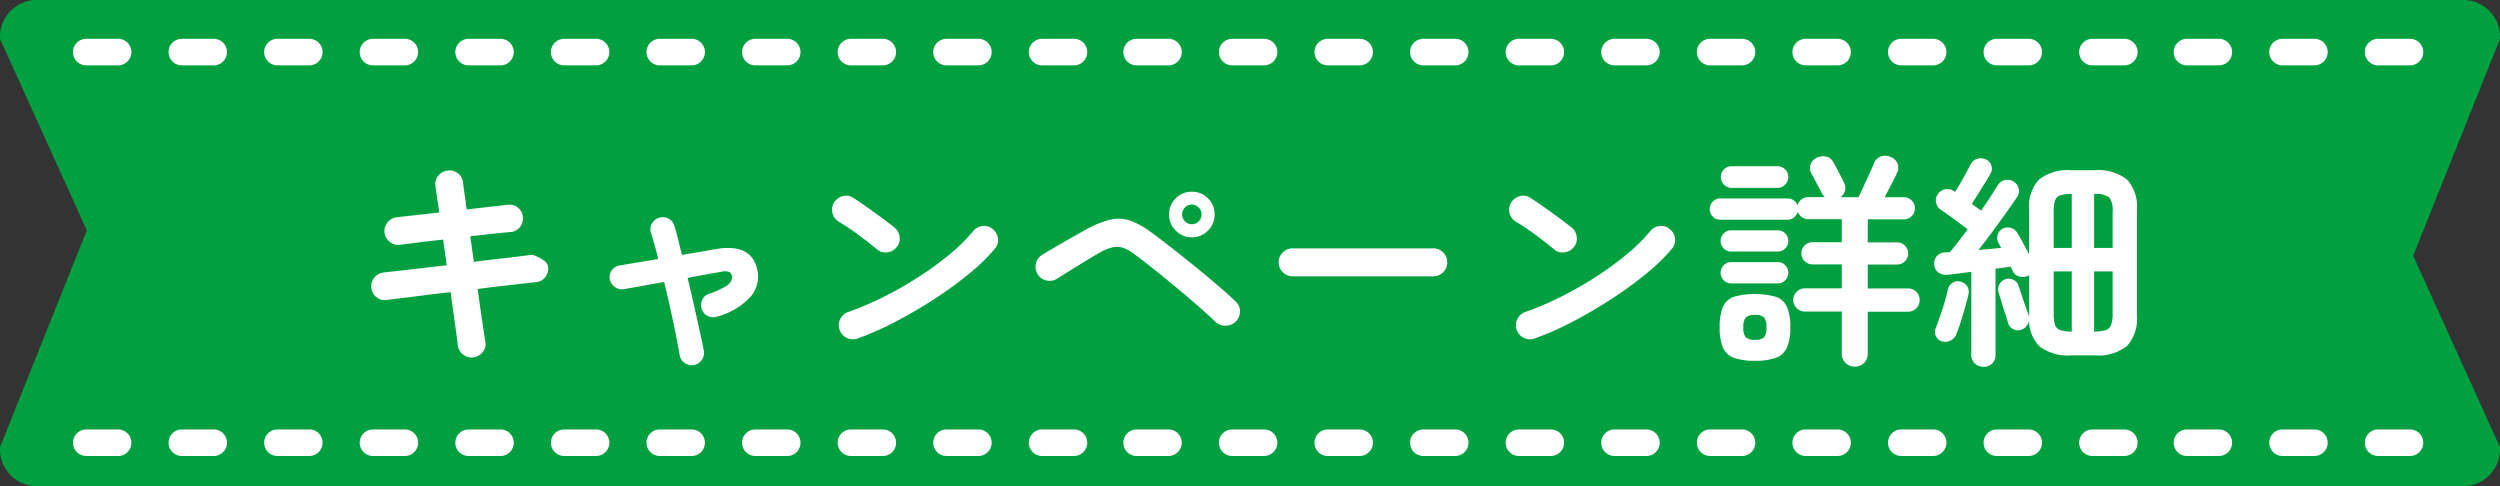 <svg xmlns="http://www.w3.org/2000/svg" xmlns:xlink="http://www.w3.org/1999/xlink" width="288" height="56" viewBox="0 0 288 56"><rect x="0" y="0" width="288" height="56" fill="#333333" stroke="none"/><defs><clipPath id="a"><rect width="272" height="56" transform="translate(-669 1739)" fill="#fff" stroke="#707070" stroke-width="1"/></clipPath><clipPath id="c"><rect width="271.183" height="3.059" fill="none"/></clipPath></defs><g transform="translate(669 -1739)"><g clip-path="url(#a)"><path d="M4,0H334a4.26,4.26,0,0,1,4,4.48L328,29.463,338,51.52A4.26,4.26,0,0,1,334,56H4a4.26,4.26,0,0,1-4-4.48V4.48A4.26,4.26,0,0,1,4,0Z" transform="translate(-331 1795) rotate(180)" fill="#00a040"/></g><g transform="translate(-1050 3534) rotate(180)" clip-path="url(#a)"><path d="M4,0H334a4.26,4.26,0,0,1,4,4.48L328,29.463,338,51.52A4.26,4.26,0,0,1,334,56H4a4.26,4.26,0,0,1-4-4.48V4.48A4.26,4.26,0,0,1,4,0Z" transform="translate(-331 1795) rotate(180)" fill="#00a040"/></g><g transform="translate(-660.592 1743.471)" clip-path="url(#c)"><g transform="translate(-260.111 -876.408)"><path d="M142.85,16.47h-3.67a1.529,1.529,0,1,1,0-3.059h3.67a1.529,1.529,0,1,1,0,3.059m-11.011,0h-3.67a1.529,1.529,0,1,1,0-3.059h3.67a1.529,1.529,0,1,1,0,3.059m-11.011,0h-3.67a1.529,1.529,0,1,1,0-3.059h3.67a1.529,1.529,0,1,1,0,3.059m-11.011,0h-3.67a1.529,1.529,0,1,1,0-3.059h3.67a1.529,1.529,0,1,1,0,3.059m-11.011,0h-3.67a1.529,1.529,0,1,1,0-3.059h3.67a1.529,1.529,0,1,1,0,3.059m-11.011,0h-3.67a1.529,1.529,0,1,1,0-3.059h3.67a1.529,1.529,0,1,1,0,3.059m-11.011,0h-3.67a1.529,1.529,0,1,1,0-3.059h3.67a1.529,1.529,0,1,1,0,3.059m-11.011,0H62.1a1.529,1.529,0,1,1,0-3.059h3.67a1.529,1.529,0,1,1,0,3.059m-11.011,0H51.09a1.529,1.529,0,0,1,0-3.059h3.67a1.529,1.529,0,0,1,0,3.059m-11.011,0h-3.67a1.529,1.529,0,0,1,0-3.059h3.67a1.529,1.529,0,0,1,0,3.059m-11.011,0h-3.67a1.529,1.529,0,1,1,0-3.059h3.67a1.529,1.529,0,0,1,0,3.059" transform="translate(232.573 862.997)" fill="#fff"/></g><g transform="translate(-139.111 -876.408)"><path d="M142.85,16.47h-3.67a1.529,1.529,0,1,1,0-3.059h3.67a1.529,1.529,0,1,1,0,3.059m-11.011,0h-3.67a1.529,1.529,0,1,1,0-3.059h3.67a1.529,1.529,0,1,1,0,3.059m-11.011,0h-3.67a1.529,1.529,0,1,1,0-3.059h3.67a1.529,1.529,0,1,1,0,3.059m-11.011,0h-3.67a1.529,1.529,0,1,1,0-3.059h3.67a1.529,1.529,0,1,1,0,3.059m-11.011,0h-3.67a1.529,1.529,0,1,1,0-3.059h3.67a1.529,1.529,0,1,1,0,3.059m-11.011,0h-3.67a1.529,1.529,0,1,1,0-3.059h3.67a1.529,1.529,0,1,1,0,3.059m-11.011,0h-3.67a1.529,1.529,0,1,1,0-3.059h3.67a1.529,1.529,0,1,1,0,3.059m-11.011,0H62.1a1.529,1.529,0,1,1,0-3.059h3.67a1.529,1.529,0,1,1,0,3.059m-11.011,0H51.09a1.529,1.529,0,0,1,0-3.059h3.67a1.529,1.529,0,0,1,0,3.059m-11.011,0h-3.67a1.529,1.529,0,0,1,0-3.059h3.67a1.529,1.529,0,0,1,0,3.059m-11.011,0h-3.67a1.529,1.529,0,1,1,0-3.059h3.67a1.529,1.529,0,0,1,0,3.059" transform="translate(232.573 862.997)" fill="#fff"/></g><g transform="translate(-18.111 -876.408)"><path d="M142.85,16.47h-3.67a1.529,1.529,0,1,1,0-3.059h3.67a1.529,1.529,0,1,1,0,3.059m-11.011,0h-3.67a1.529,1.529,0,1,1,0-3.059h3.67a1.529,1.529,0,1,1,0,3.059m-11.011,0h-3.67a1.529,1.529,0,1,1,0-3.059h3.67a1.529,1.529,0,1,1,0,3.059m-11.011,0h-3.67a1.529,1.529,0,1,1,0-3.059h3.67a1.529,1.529,0,1,1,0,3.059m-11.011,0h-3.67a1.529,1.529,0,1,1,0-3.059h3.67a1.529,1.529,0,1,1,0,3.059m-11.011,0h-3.67a1.529,1.529,0,1,1,0-3.059h3.67a1.529,1.529,0,1,1,0,3.059m-11.011,0h-3.67a1.529,1.529,0,1,1,0-3.059h3.67a1.529,1.529,0,1,1,0,3.059m-11.011,0H62.1a1.529,1.529,0,1,1,0-3.059h3.67a1.529,1.529,0,1,1,0,3.059m-11.011,0H51.09a1.529,1.529,0,0,1,0-3.059h3.67a1.529,1.529,0,0,1,0,3.059m-11.011,0h-3.67a1.529,1.529,0,0,1,0-3.059h3.67a1.529,1.529,0,0,1,0,3.059m-11.011,0h-3.67a1.529,1.529,0,1,1,0-3.059h3.67a1.529,1.529,0,0,1,0,3.059" transform="translate(232.573 862.997)" fill="#fff"/></g></g><g transform="translate(-660.592 1788.471)" clip-path="url(#c)"><g transform="translate(-260.111 -876.408)"><path d="M142.85,16.47h-3.67a1.529,1.529,0,1,1,0-3.059h3.67a1.529,1.529,0,1,1,0,3.059m-11.011,0h-3.67a1.529,1.529,0,1,1,0-3.059h3.67a1.529,1.529,0,1,1,0,3.059m-11.011,0h-3.67a1.529,1.529,0,1,1,0-3.059h3.67a1.529,1.529,0,1,1,0,3.059m-11.011,0h-3.67a1.529,1.529,0,1,1,0-3.059h3.67a1.529,1.529,0,1,1,0,3.059m-11.011,0h-3.67a1.529,1.529,0,1,1,0-3.059h3.67a1.529,1.529,0,1,1,0,3.059m-11.011,0h-3.67a1.529,1.529,0,1,1,0-3.059h3.67a1.529,1.529,0,1,1,0,3.059m-11.011,0h-3.67a1.529,1.529,0,1,1,0-3.059h3.67a1.529,1.529,0,1,1,0,3.059m-11.011,0H62.1a1.529,1.529,0,1,1,0-3.059h3.67a1.529,1.529,0,1,1,0,3.059m-11.011,0H51.09a1.529,1.529,0,0,1,0-3.059h3.67a1.529,1.529,0,0,1,0,3.059m-11.011,0h-3.67a1.529,1.529,0,0,1,0-3.059h3.67a1.529,1.529,0,0,1,0,3.059m-11.011,0h-3.67a1.529,1.529,0,1,1,0-3.059h3.67a1.529,1.529,0,0,1,0,3.059" transform="translate(232.573 862.997)" fill="#fff"/></g><g transform="translate(-139.111 -876.408)"><path d="M142.85,16.47h-3.67a1.529,1.529,0,1,1,0-3.059h3.67a1.529,1.529,0,1,1,0,3.059m-11.011,0h-3.67a1.529,1.529,0,1,1,0-3.059h3.67a1.529,1.529,0,1,1,0,3.059m-11.011,0h-3.67a1.529,1.529,0,1,1,0-3.059h3.67a1.529,1.529,0,1,1,0,3.059m-11.011,0h-3.67a1.529,1.529,0,1,1,0-3.059h3.67a1.529,1.529,0,1,1,0,3.059m-11.011,0h-3.67a1.529,1.529,0,1,1,0-3.059h3.67a1.529,1.529,0,1,1,0,3.059m-11.011,0h-3.67a1.529,1.529,0,1,1,0-3.059h3.67a1.529,1.529,0,1,1,0,3.059m-11.011,0h-3.67a1.529,1.529,0,1,1,0-3.059h3.67a1.529,1.529,0,1,1,0,3.059m-11.011,0H62.1a1.529,1.529,0,1,1,0-3.059h3.67a1.529,1.529,0,1,1,0,3.059m-11.011,0H51.09a1.529,1.529,0,0,1,0-3.059h3.67a1.529,1.529,0,0,1,0,3.059m-11.011,0h-3.67a1.529,1.529,0,0,1,0-3.059h3.67a1.529,1.529,0,0,1,0,3.059m-11.011,0h-3.67a1.529,1.529,0,1,1,0-3.059h3.67a1.529,1.529,0,0,1,0,3.059" transform="translate(232.573 862.997)" fill="#fff"/></g><g transform="translate(-18.111 -876.408)"><path d="M142.85,16.47h-3.67a1.529,1.529,0,1,1,0-3.059h3.67a1.529,1.529,0,1,1,0,3.059m-11.011,0h-3.67a1.529,1.529,0,1,1,0-3.059h3.67a1.529,1.529,0,1,1,0,3.059m-11.011,0h-3.67a1.529,1.529,0,1,1,0-3.059h3.67a1.529,1.529,0,1,1,0,3.059m-11.011,0h-3.67a1.529,1.529,0,1,1,0-3.059h3.67a1.529,1.529,0,1,1,0,3.059m-11.011,0h-3.67a1.529,1.529,0,1,1,0-3.059h3.67a1.529,1.529,0,1,1,0,3.059m-11.011,0h-3.67a1.529,1.529,0,1,1,0-3.059h3.67a1.529,1.529,0,1,1,0,3.059m-11.011,0h-3.67a1.529,1.529,0,1,1,0-3.059h3.67a1.529,1.529,0,1,1,0,3.059m-11.011,0H62.1a1.529,1.529,0,1,1,0-3.059h3.67a1.529,1.529,0,1,1,0,3.059m-11.011,0H51.09a1.529,1.529,0,0,1,0-3.059h3.67a1.529,1.529,0,0,1,0,3.059m-11.011,0h-3.67a1.529,1.529,0,0,1,0-3.059h3.67a1.529,1.529,0,0,1,0,3.059m-11.011,0h-3.67a1.529,1.529,0,1,1,0-3.059h3.67a1.529,1.529,0,0,1,0,3.059" transform="translate(232.573 862.997)" fill="#fff"/></g></g><path d="M-89.466,1.17A1.583,1.583,0,0,1-90.649.845,1.5,1.5,0,0,1-91.26-.208q-.078-.7-.312-2.379t-.52-3.757q-1.664.182-3.172.377t-2.613.325q-1.105.13-1.6.208a1.516,1.516,0,0,1-1.17-.338,1.464,1.464,0,0,1-.572-1.066,1.517,1.517,0,0,1,.338-1.183,1.574,1.574,0,0,1,1.066-.585q.416-.052,1.508-.169t2.6-.3q1.508-.182,3.172-.364L-92.95-12.4q-1.716.182-3.107.364t-1.911.234a1.454,1.454,0,0,1-1.157-.351,1.621,1.621,0,0,1-.585-1.079,1.564,1.564,0,0,1,.364-1.157,1.574,1.574,0,0,1,1.066-.585q.416-.052,1.781-.2t3.107-.351q-.312-2.028-.442-3.016a1.476,1.476,0,0,1,.312-1.2,1.557,1.557,0,0,1,1.066-.6,1.5,1.5,0,0,1,1.2.3,1.531,1.531,0,0,1,.6,1.079q.052.494.169,1.287t.247,1.807q1.534-.182,2.808-.325l1.95-.221a1.477,1.477,0,0,1,1.157.338,1.5,1.5,0,0,1,.559,1.092,1.592,1.592,0,0,1-.351,1.157,1.46,1.46,0,0,1-1.079.559q-.65.052-1.9.182t-2.73.312l.416,2.938q1.586-.208,2.99-.364t2.418-.286q1.014-.13,1.378-.156l.416.169a4.323,4.323,0,0,1,.858.481,1.069,1.069,0,0,1,.494.754A1.516,1.516,0,0,1-81.2-8.06a1.464,1.464,0,0,1-1.066.572q-.39.026-1.378.143t-2.379.273q-1.391.156-2.951.364.286,2.106.533,3.757t.351,2.3A1.4,1.4,0,0,1-88.374.533,1.656,1.656,0,0,1-89.466,1.17Zm25.428.884A1.414,1.414,0,0,1-65.1,1.833a1.317,1.317,0,0,1-.6-.9q-.156-.936-.429-2.314t-.624-2.964q-.351-1.586-.741-3.172-1.43.26-2.678.481l-1.976.351a1.365,1.365,0,0,1-1.04-.273,1.438,1.438,0,0,1-.572-.923A1.325,1.325,0,0,1-73.489-8.9a1.354,1.354,0,0,1,.923-.533q.65-.1,1.82-.3l2.574-.429q-.442-1.794-.832-3.016a1.283,1.283,0,0,1,.1-1.066,1.347,1.347,0,0,1,.858-.676,1.413,1.413,0,0,1,1.079.117,1.309,1.309,0,0,1,.663.845q.208.65.416,1.508t.442,1.82l3.926-.676q4.082-.7,4.758,2.366a3.572,3.572,0,0,1-.767,3.12,8.017,8.017,0,0,1-3.861,2.288,1.383,1.383,0,0,1-1.053-.052,1.351,1.351,0,0,1-.715-.806A1.419,1.419,0,0,1-63.1-5.46a1.257,1.257,0,0,1,.806-.7,11.635,11.635,0,0,0,1.768-.78,1.9,1.9,0,0,0,.741-.663.882.882,0,0,0,.091-.637.559.559,0,0,0-.338-.442,1.572,1.572,0,0,0-.91,0q-.78.13-1.781.312t-2.067.39q.39,1.586.741,3.159T-63.4-1.9q.3,1.352.481,2.288a1.375,1.375,0,0,1-.221,1.053A1.426,1.426,0,0,1-64.038,2.054Zm18.85-3.068a1.534,1.534,0,0,1-1.235-.052,1.586,1.586,0,0,1-.845-.91,1.534,1.534,0,0,1,.052-1.235,1.586,1.586,0,0,1,.91-.845,35.3,35.3,0,0,0,4.2-1.794,42.127,42.127,0,0,0,4.056-2.327,36.621,36.621,0,0,0,3.536-2.6A19.447,19.447,0,0,0-31.9-13.364a1.66,1.66,0,0,1,1.105-.6,1.414,1.414,0,0,1,1.157.364,1.566,1.566,0,0,1,.6,1.079,1.488,1.488,0,0,1-.364,1.183A21.148,21.148,0,0,1-32.24-8.567a43.275,43.275,0,0,1-3.952,2.9q-2.184,1.43-4.5,2.652A34.548,34.548,0,0,1-45.188-1.014Zm2.236-10.244q-.988-.832-2.21-1.729a24.843,24.843,0,0,0-2.21-1.469,1.6,1.6,0,0,1-.728-1,1.563,1.563,0,0,1,.182-1.209,1.655,1.655,0,0,1,1-.741,1.465,1.465,0,0,1,1.209.195q.7.442,1.6,1.079t1.742,1.261q.845.624,1.391,1.066a1.615,1.615,0,0,1,.611,1.079,1.494,1.494,0,0,1-.325,1.183,1.615,1.615,0,0,1-1.079.611A1.494,1.494,0,0,1-42.952-11.258ZM-4-2.938q-.78-.754-1.95-1.781t-2.5-2.132q-1.326-1.1-2.6-2.119t-2.262-1.742a4.811,4.811,0,0,0-1.313-.741,2.243,2.243,0,0,0-1.222-.052,5.911,5.911,0,0,0-1.521.637q-.728.416-1.664.988t-1.807,1.118q-.871.546-1.417.884a1.589,1.589,0,0,1-1.222.182,1.513,1.513,0,0,1-.988-.728,1.632,1.632,0,0,1-.195-1.222,1.468,1.468,0,0,1,.715-.988q.546-.338,1.469-.884t1.924-1.105q1-.559,1.729-.975a11.2,11.2,0,0,1,2.717-1.092,4.192,4.192,0,0,1,2.223.078,8.71,8.71,0,0,1,2.392,1.3q.7.494,1.69,1.261t2.119,1.664q1.131.9,2.262,1.833t2.106,1.781q.975.845,1.651,1.5A1.476,1.476,0,0,1-1.157-4.16a1.638,1.638,0,0,1-.481,1.2,1.633,1.633,0,0,1-1.17.481A1.629,1.629,0,0,1-4-2.938Zm-2.7-9.724a2.511,2.511,0,0,1-1.859-.78,2.545,2.545,0,0,1-.767-1.846,2.532,2.532,0,0,1,.767-1.859,2.532,2.532,0,0,1,1.859-.767,2.532,2.532,0,0,1,1.859.767,2.532,2.532,0,0,1,.767,1.859,2.545,2.545,0,0,1-.767,1.846A2.511,2.511,0,0,1-6.708-12.662Zm0-1.508a1.058,1.058,0,0,0,.793-.338,1.092,1.092,0,0,0,.325-.78,1.123,1.123,0,0,0-.325-.806,1.058,1.058,0,0,0-.793-.338,1.058,1.058,0,0,0-.793.338,1.123,1.123,0,0,0-.325.806,1.092,1.092,0,0,0,.325.78A1.058,1.058,0,0,0-6.708-14.17ZM4.914-8.164a1.548,1.548,0,0,1-1.131-.481A1.548,1.548,0,0,1,3.3-9.776a1.535,1.535,0,0,1,.481-1.144,1.569,1.569,0,0,1,1.131-.468h16.2a1.556,1.556,0,0,1,1.144.468,1.556,1.556,0,0,1,.468,1.144,1.569,1.569,0,0,1-.468,1.131,1.535,1.535,0,0,1-1.144.481Zm27.9,7.15a1.534,1.534,0,0,1-1.235-.052,1.586,1.586,0,0,1-.845-.91,1.534,1.534,0,0,1,.052-1.235,1.586,1.586,0,0,1,.91-.845,35.3,35.3,0,0,0,4.2-1.794,42.127,42.127,0,0,0,4.056-2.327,36.621,36.621,0,0,0,3.536-2.6A19.447,19.447,0,0,0,46.1-13.364a1.66,1.66,0,0,1,1.105-.6,1.414,1.414,0,0,1,1.157.364,1.566,1.566,0,0,1,.6,1.079,1.488,1.488,0,0,1-.364,1.183A21.148,21.148,0,0,1,45.76-8.567a43.275,43.275,0,0,1-3.952,2.9q-2.184,1.43-4.5,2.652A34.548,34.548,0,0,1,32.812-1.014Zm2.236-10.244q-.988-.832-2.21-1.729a24.843,24.843,0,0,0-2.21-1.469,1.6,1.6,0,0,1-.728-1,1.563,1.563,0,0,1,.182-1.209,1.655,1.655,0,0,1,1-.741,1.465,1.465,0,0,1,1.209.195q.7.442,1.6,1.079t1.742,1.261q.845.624,1.391,1.066a1.615,1.615,0,0,1,.611,1.079,1.494,1.494,0,0,1-.325,1.183,1.615,1.615,0,0,1-1.079.611A1.494,1.494,0,0,1,35.048-11.258ZM69.68,2.236a1.5,1.5,0,0,1-1.066-.416A1.43,1.43,0,0,1,68.172.728V-4.108H63.934a1.32,1.32,0,0,1-.949-.39,1.286,1.286,0,0,1-.4-.962,1.256,1.256,0,0,1,.4-.936,1.32,1.32,0,0,1,.949-.39h4.238V-9.542h-3.38a1.225,1.225,0,0,1-.9-.377,1.225,1.225,0,0,1-.377-.9,1.225,1.225,0,0,1,.377-.9,1.225,1.225,0,0,1,.9-.377h3.38v-2.652H64.324a1.248,1.248,0,0,1-.754-.247A1.283,1.283,0,0,1,63.1-15.6a1.32,1.32,0,0,1-.416.637,1.071,1.071,0,0,1-.728.273h-7.8a1.132,1.132,0,0,1-.845-.364,1.2,1.2,0,0,1-.351-.858,1.2,1.2,0,0,1,.351-.858,1.132,1.132,0,0,1,.845-.364h7.8a1.141,1.141,0,0,1,.7.234,1.114,1.114,0,0,1,.416.6,1.263,1.263,0,0,1,.442-.715,1.243,1.243,0,0,1,.806-.273h1.9q-.1-.1-.195-.208a.809.809,0,0,1-.143-.234q-.1-.234-.338-.663t-.468-.884q-.234-.455-.416-.767a1.224,1.224,0,0,1-.078-1.014,1.264,1.264,0,0,1,.676-.754,1.67,1.67,0,0,1,1.079-.156,1.172,1.172,0,0,1,.845.624q.182.312.429.78t.481.923q.234.455.364.741a1.256,1.256,0,0,1,.078.9,1.413,1.413,0,0,1-.494.715H70.1q.156-.312.4-.845t.52-1.131q.273-.6.52-1.131t.351-.819a1.287,1.287,0,0,1,.793-.767,1.471,1.471,0,0,1,1.131.065,1.339,1.339,0,0,1,.78.754,1.279,1.279,0,0,1-.052,1.066q-.208.468-.637,1.287t-.793,1.521h2.21a1.225,1.225,0,0,1,.9.377,1.225,1.225,0,0,1,.377.9,1.225,1.225,0,0,1-.377.9,1.225,1.225,0,0,1-.9.377h-4.16v2.652h3.38a1.225,1.225,0,0,1,.9.377,1.225,1.225,0,0,1,.377.9,1.225,1.225,0,0,1-.377.9,1.225,1.225,0,0,1-.9.377h-3.38v2.756h4.654a1.277,1.277,0,0,1,.936.39,1.277,1.277,0,0,1,.39.936,1.307,1.307,0,0,1-.39.962,1.277,1.277,0,0,1-.936.39H71.162V.728A1.446,1.446,0,0,1,69.68,2.236ZM58.162,1.56a6.822,6.822,0,0,1-2.444-.351A2.175,2.175,0,0,1,54.47.013a5.94,5.94,0,0,1-.364-2.3,6.008,6.008,0,0,1,.364-2.34A2.133,2.133,0,0,1,55.718-5.8a9.005,9.005,0,0,1,4.888,0,2.181,2.181,0,0,1,1.261,1.17,5.821,5.821,0,0,1,.377,2.34,5.756,5.756,0,0,1-.377,2.3,2.223,2.223,0,0,1-1.261,1.2A6.822,6.822,0,0,1,58.162,1.56Zm-2.7-19.916a1.154,1.154,0,0,1-.858-.377,1.217,1.217,0,0,1-.364-.871,1.2,1.2,0,0,1,.364-.884,1.174,1.174,0,0,1,.858-.364h5.3a1.2,1.2,0,0,1,.884.364,1.2,1.2,0,0,1,.364.884,1.217,1.217,0,0,1-.364.871,1.183,1.183,0,0,1-.884.377Zm-.052,11a1.132,1.132,0,0,1-.845-.364,1.2,1.2,0,0,1-.351-.858,1.2,1.2,0,0,1,.351-.858,1.132,1.132,0,0,1,.845-.364h5.408a1.132,1.132,0,0,1,.845.364,1.2,1.2,0,0,1,.351.858,1.2,1.2,0,0,1-.351.858,1.132,1.132,0,0,1-.845.364Zm0-3.666a1.132,1.132,0,0,1-.845-.364,1.2,1.2,0,0,1-.351-.858,1.2,1.2,0,0,1,.351-.858,1.132,1.132,0,0,1,.845-.364h5.408a1.132,1.132,0,0,1,.845.364,1.2,1.2,0,0,1,.351.858,1.2,1.2,0,0,1-.351.858,1.132,1.132,0,0,1-.845.364ZM58.162-.858a1.453,1.453,0,0,0,1.066-.286,1.779,1.779,0,0,0,.26-1.144,1.785,1.785,0,0,0-.26-1.131,1.41,1.41,0,0,0-1.066-.3,1.414,1.414,0,0,0-1.053.3,1.72,1.72,0,0,0-.273,1.131,1.714,1.714,0,0,0,.273,1.144A1.458,1.458,0,0,0,58.162-.858ZM84.5,2.262a1.422,1.422,0,0,1-.988-.377,1.285,1.285,0,0,1-.416-1V-8.684q-.78.1-1.5.195t-1.261.143a1.511,1.511,0,0,1-1.014-.247,1.139,1.139,0,0,1-.494-.9,1.289,1.289,0,0,1,.3-1,1.218,1.218,0,0,1,.9-.429q.13,0,.286-.013t.312-.013q.442-.52.962-1.2t1.092-1.43q-.442-.338-1.053-.793t-1.17-.858q-.559-.4-.871-.611a1.21,1.21,0,0,1-.546-.819,1.2,1.2,0,0,1,.182-.949,1.331,1.331,0,0,1,.858-.585,1.2,1.2,0,0,1,.988.2l.156.1q.286-.442.637-1.053t.663-1.183q.312-.572.468-.884a1.267,1.267,0,0,1,.728-.676,1.363,1.363,0,0,1,1.04.052,1.138,1.138,0,0,1,.637.689,1.114,1.114,0,0,1-.091.949q-.234.416-.624,1.053t-.806,1.3q-.416.663-.728,1.131l1.066.78q.6-.832,1.092-1.6t.832-1.313a1.277,1.277,0,0,1,.806-.6,1.319,1.319,0,0,1,1.014.156,1.252,1.252,0,0,1,.585.78,1.14,1.14,0,0,1-.143.962q-.52.78-1.274,1.833T85.54-13.325q-.832,1.131-1.612,2.119.676-.052,1.352-.117t1.248-.117l-.338-.65a1.145,1.145,0,0,1-.039-.91,1.164,1.164,0,0,1,.585-.676,1.3,1.3,0,0,1,.936-.065,1.245,1.245,0,0,1,.728.585q.26.416.65,1.131t.7,1.339v-5.148a4.619,4.619,0,0,1,1.131-3.471,5.3,5.3,0,0,1,3.731-1.079h2.7a5.3,5.3,0,0,1,3.731,1.079,4.619,4.619,0,0,1,1.131,3.471v12.22a4.625,4.625,0,0,1-1.131,3.458A5.259,5.259,0,0,1,97.318.936h-2.7a5.4,5.4,0,0,1-3.64-1.014A4.247,4.247,0,0,1,89.752-3.25a1.255,1.255,0,0,1-.234.728,1.352,1.352,0,0,1-.624.494,1.166,1.166,0,0,1-.949-.039,1.143,1.143,0,0,1-.611-.715q-.13-.442-.351-1.118t-.429-1.365q-.208-.689-.338-1.105a1.267,1.267,0,0,1,.143-.923,1.16,1.16,0,0,1,.741-.559,1.127,1.127,0,0,1,.9.117,1.155,1.155,0,0,1,.559.715q.13.39.338,1.027t.429,1.248q.221.611.351,1a.918.918,0,0,1,.078.364V-8.32a.61.61,0,0,1-.208.13,1.488,1.488,0,0,1-.988.026,1.1,1.1,0,0,1-.7-.624,2.159,2.159,0,0,0-.117-.247,2.158,2.158,0,0,1-.117-.247l-.806.117q-.442.065-.936.117V.884a1.306,1.306,0,0,1-.4,1A1.376,1.376,0,0,1,84.5,2.262ZM79.716-.676a1.053,1.053,0,0,1-.689-.585,1.109,1.109,0,0,1-.039-.923q.208-.546.494-1.352t.533-1.651q.247-.845.377-1.443A1.185,1.185,0,0,1,80.9-7.4a1.124,1.124,0,0,1,.9-.169,1.217,1.217,0,0,1,.806.533,1.141,1.141,0,0,1,.156.949q-.13.624-.377,1.482t-.507,1.677q-.26.819-.494,1.391a1.377,1.377,0,0,1-.663.754A1.264,1.264,0,0,1,79.716-.676ZM97.24-1.794a4.806,4.806,0,0,0,1.339-.182.974.974,0,0,0,.624-.6,3.727,3.727,0,0,0,.169-1.274V-8.736H97.24Zm-2.574,0V-8.736h-2.08v4.888a4.016,4.016,0,0,0,.156,1.274.935.935,0,0,0,.611.6A4.7,4.7,0,0,0,94.666-1.794ZM97.24-11.44h2.132v-4.186a2.354,2.354,0,0,0-.4-1.638,2.631,2.631,0,0,0-1.729-.39Zm-4.654,0h2.08v-6.214a4.254,4.254,0,0,0-1.313.156.935.935,0,0,0-.611.6,4.015,4.015,0,0,0-.156,1.274Z" transform="translate(-525 1779)" fill="#fff"/></g></svg>
